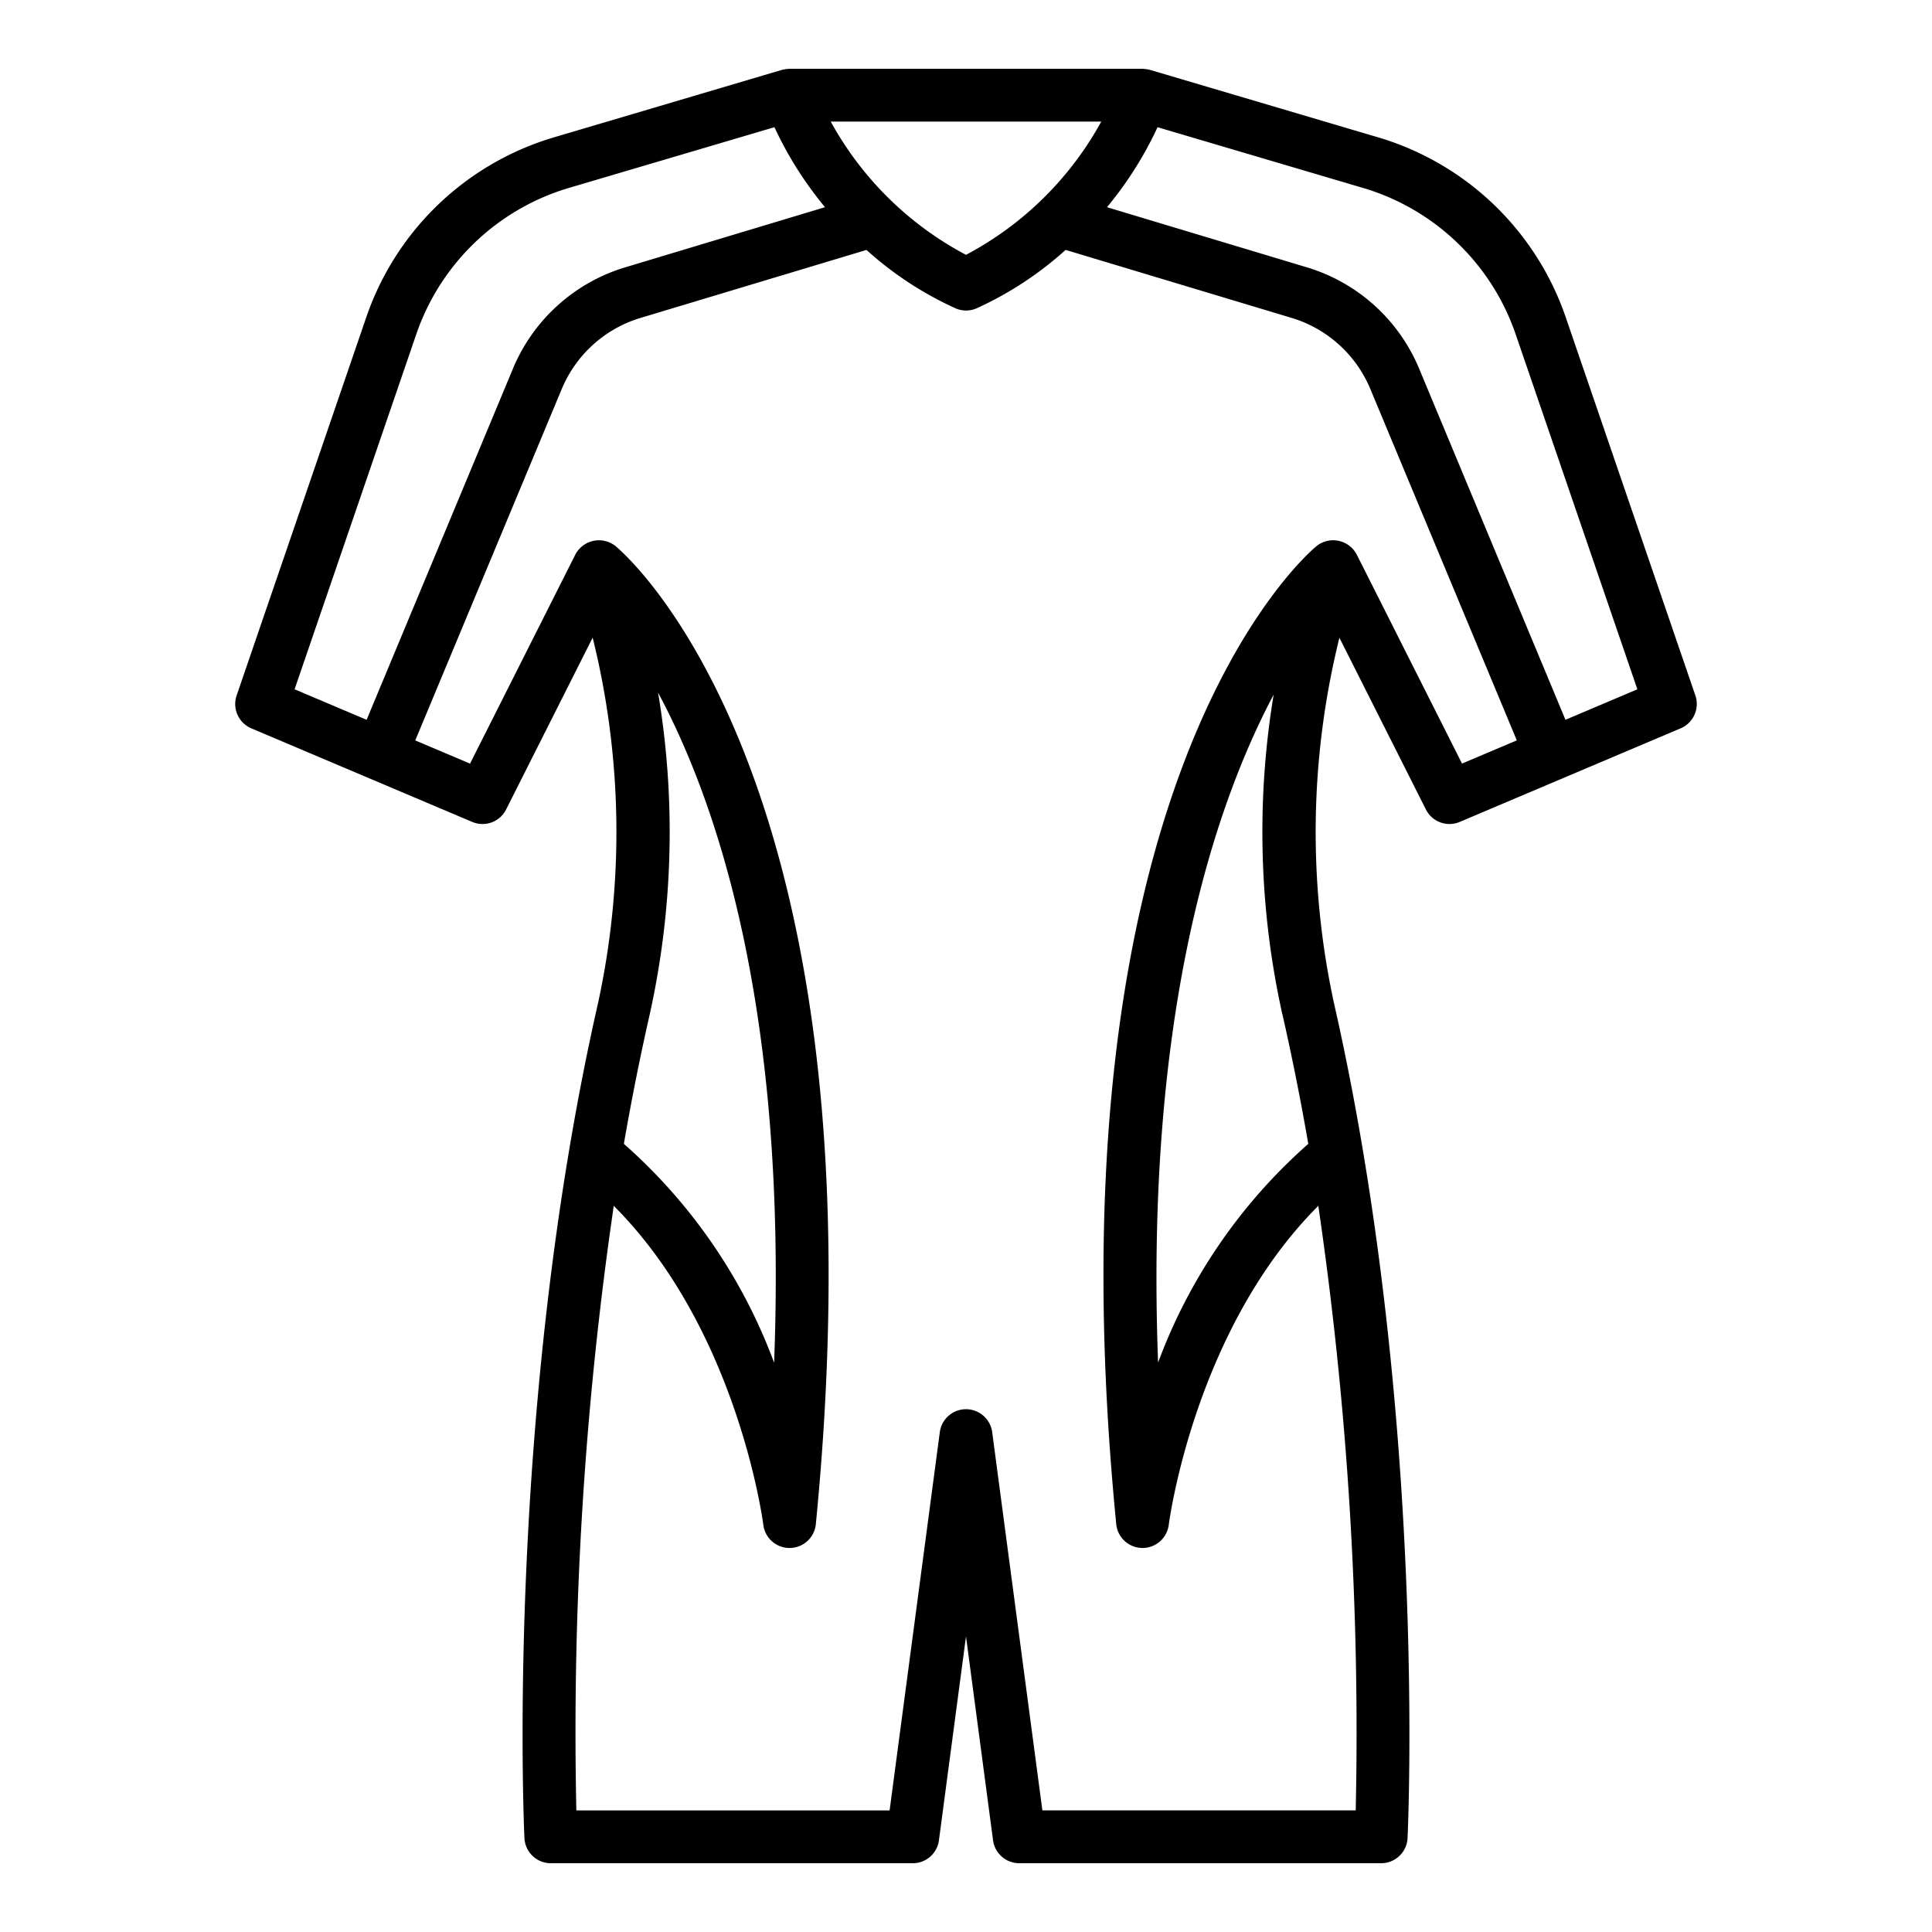 <svg xmlns="http://www.w3.org/2000/svg" version="1.1" xmlns:xlink="http://www.w3.org/1999/xlink" width="512" height="512" x="0" y="0" viewBox="0 0 128 128" style="enable-background:new 0 0 512 512" xml:space="preserve" class=""><g><path d="M112.322 46.075 103.727 21A18.779 18.779 0 0 0 91.305 9.1L76.187 4.628a2.913 2.913 0 0 0-.5-.071H52.309a2.846 2.846 0 0 0-.5.071L36.7 9.1A18.779 18.779 0 0 0 24.273 21l-8.595 25.075a1.751 1.751 0 0 0 .972 2.179l14.636 6.2a1.747 1.747 0 0 0 2.245-.824l5.734-11.383a53.429 53.429 0 0 1 .366 24.168c-6.2 27.245-4.9 55.089-4.885 55.367a1.75 1.75 0 0 0 1.748 1.662h23.979a1.749 1.749 0 0 0 1.734-1.519L64 108.417l1.792 13.507a1.751 1.751 0 0 0 1.735 1.519h23.979a1.751 1.751 0 0 0 1.748-1.662c.014-.278 1.318-28.122-4.885-55.367a53.547 53.547 0 0 1 .37-24.161l5.73 11.376a1.748 1.748 0 0 0 2.245.824l14.636-6.2a1.751 1.751 0 0 0 .972-2.178ZM64 16.884a21.9 21.9 0 0 1-8.961-8.827H72.96A21.894 21.894 0 0 1 64 16.884Zm-36.417 5.249a15.28 15.28 0 0 1 10.1-9.68l13.626-4.026a24.332 24.332 0 0 0 3.35 5.3l-13.222 3.98a11.71 11.71 0 0 0-7.459 6.732l-9.689 23.25-4.772-2.022ZM43.6 45.89c3.927 7.315 8.576 21.054 7.687 44.393a35.987 35.987 0 0 0-9.954-14.5 168.443 168.443 0 0 1 1.716-8.594A55.856 55.856 0 0 0 43.6 45.89Zm41.361 21.3a168.443 168.443 0 0 1 1.716 8.594 35.985 35.985 0 0 0-9.951 14.49c-.87-23.126 3.744-36.874 7.657-44.253a55.819 55.819 0 0 0 .573 21.17Zm4.931-30.44a1.763 1.763 0 0 0-2.681-.56c-.74.615-18.083 15.617-13.257 64.789a1.75 1.75 0 0 0 1.72 1.578h.022a1.75 1.75 0 0 0 1.737-1.536c.017-.14 1.69-12.918 9.909-21.131a240.8 240.8 0 0 1 2.478 40.052H69.06l-3.325-25.057a1.75 1.75 0 0 0-3.47 0l-3.326 25.058H38.185a240.8 240.8 0 0 1 2.478-40.052c8.219 8.213 9.892 20.991 9.909 21.131a1.749 1.749 0 0 0 1.737 1.536h.022a1.75 1.75 0 0 0 1.72-1.578c4.825-49.172-12.517-64.174-13.257-64.789a1.764 1.764 0 0 0-2.681.56l-6.971 13.84-3.63-1.537 9.7-23.269a8.223 8.223 0 0 1 5.238-4.726l14.956-4.5a22.929 22.929 0 0 0 5.944 3.887 1.751 1.751 0 0 0 1.308 0 22.929 22.929 0 0 0 5.942-3.889l14.956 4.5a8.219 8.219 0 0 1 5.237 4.726l9.7 23.269-3.63 1.537Zm13.824 10.938-9.689-23.25a11.71 11.71 0 0 0-7.46-6.732l-13.226-3.978a24.332 24.332 0 0 0 3.35-5.3l13.622 4.026a15.276 15.276 0 0 1 10.1 9.68l8.067 23.534Z" fill="#000000" opacity="1" data-original="#000000" class=""></path></g></svg>